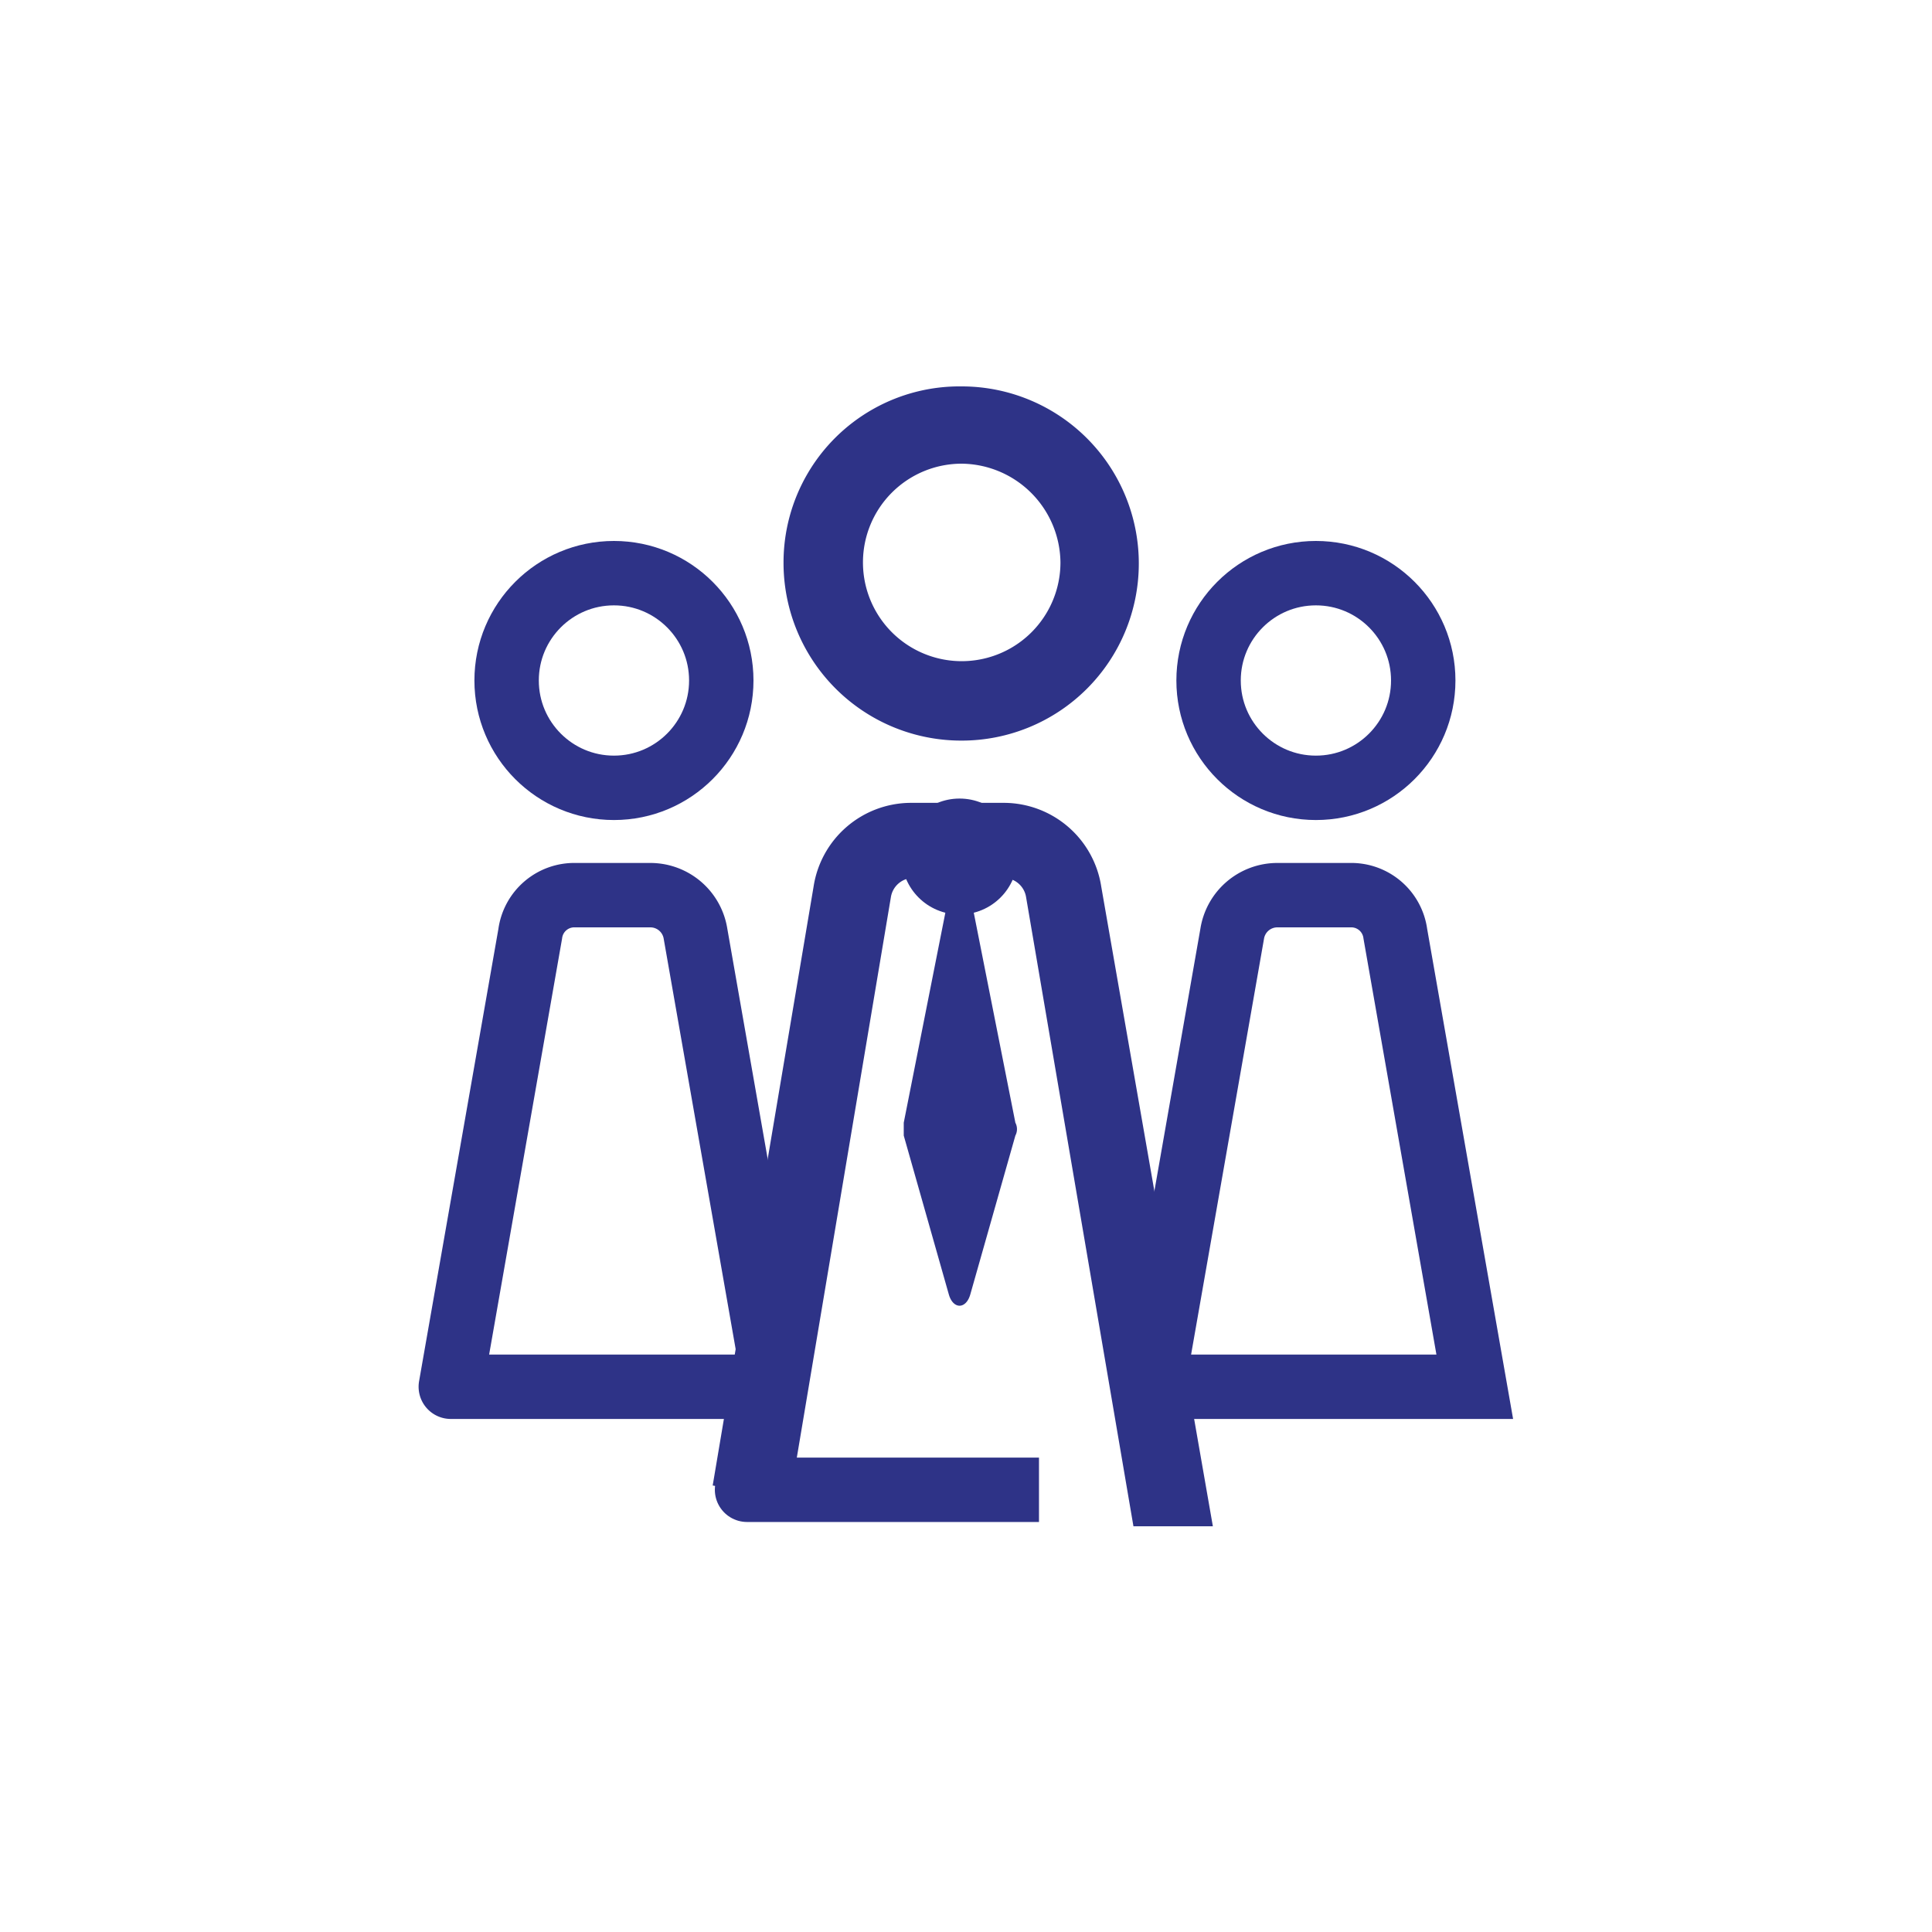<svg xmlns="http://www.w3.org/2000/svg" viewBox="390 492 90 90"><defs><style>.a{clip-path:url(#b);}.b,.c,.d{fill:#fff;}.b,.c,.f{stroke:#2e3387;stroke-miterlimit:10;stroke-width:3px;}.b,.c{stroke-linecap:round;}.c,.f{stroke-linejoin:round;}.e{fill:#2e3387;}.f{fill:none;stroke-linecap:square;}</style><clipPath id="b"><path d="M390 492h90v90h-90z"/></clipPath></defs><g id="a" class="a"><path d="M390 492h90v90h-90z" class="d"/><g transform="translate(409.5 510)"><path d="M34.2 46.6l3.7-21.1a2.13 2.13 0 0 1 2.1-1.8h3.4a2.07 2.07 0 0 1 2.1 1.8l3.7 21.1z" class="b"/><circle cx="5" cy="5" r="5" class="b" transform="translate(36.8 8.7)"/><path d="M16.6 46.6l-3.7-21.1a2.13 2.13 0 0 0-2.1-1.8H7.3a2.07 2.07 0 0 0-2.1 1.8L1.5 46.6z" class="c"/><circle cx="5" cy="5" r="5" class="b" transform="translate(4.1 8.7)"/><path d="M33.1 51.8l-4.7-27.9a1.06 1.06 0 0 0-1-.9H23a1.06 1.06 0 0 0-1 .9l-4.7 27.9" class="d"/><path d="M17.3 51.8l-3.6-.6 4.7-27.9a4.6 4.6 0 0 1 4.5-3.9h4.4a4.6 4.6 0 0 1 4.5 3.9L37 53.1h-3.7l-5-29.3a1.06 1.06 0 0 0-1-.9H23a1.06 1.06 0 0 0-1 .9zm8-35.3A8.28 8.28 0 0 1 17 8.2 8.2 8.2 0 0 1 25.3 0a8.25 8.25 0 1 1 0 16.5zm0-12.9a4.6 4.6 0 0 0-4.6 4.6 4.6 4.6 0 0 0 9.2 0 4.65 4.65 0 0 0-4.6-4.6z" class="e"/><circle cx="2.7" cy="2.7" r="2.7" class="e" transform="translate(22.5 19.2)"/><path d="M24.7 23.7l-2.1 10.6v.6l2.1 7.4c.2.7.8.7 1 0l2.1-7.4a.64.64 0 0 0 0-.6l-2.1-10.6c-.1-.9-.8-.9-1 0z" class="e"/><path d="M27.4 51.4H15.3l2.2-10.5" class="f"/></g></g></svg>